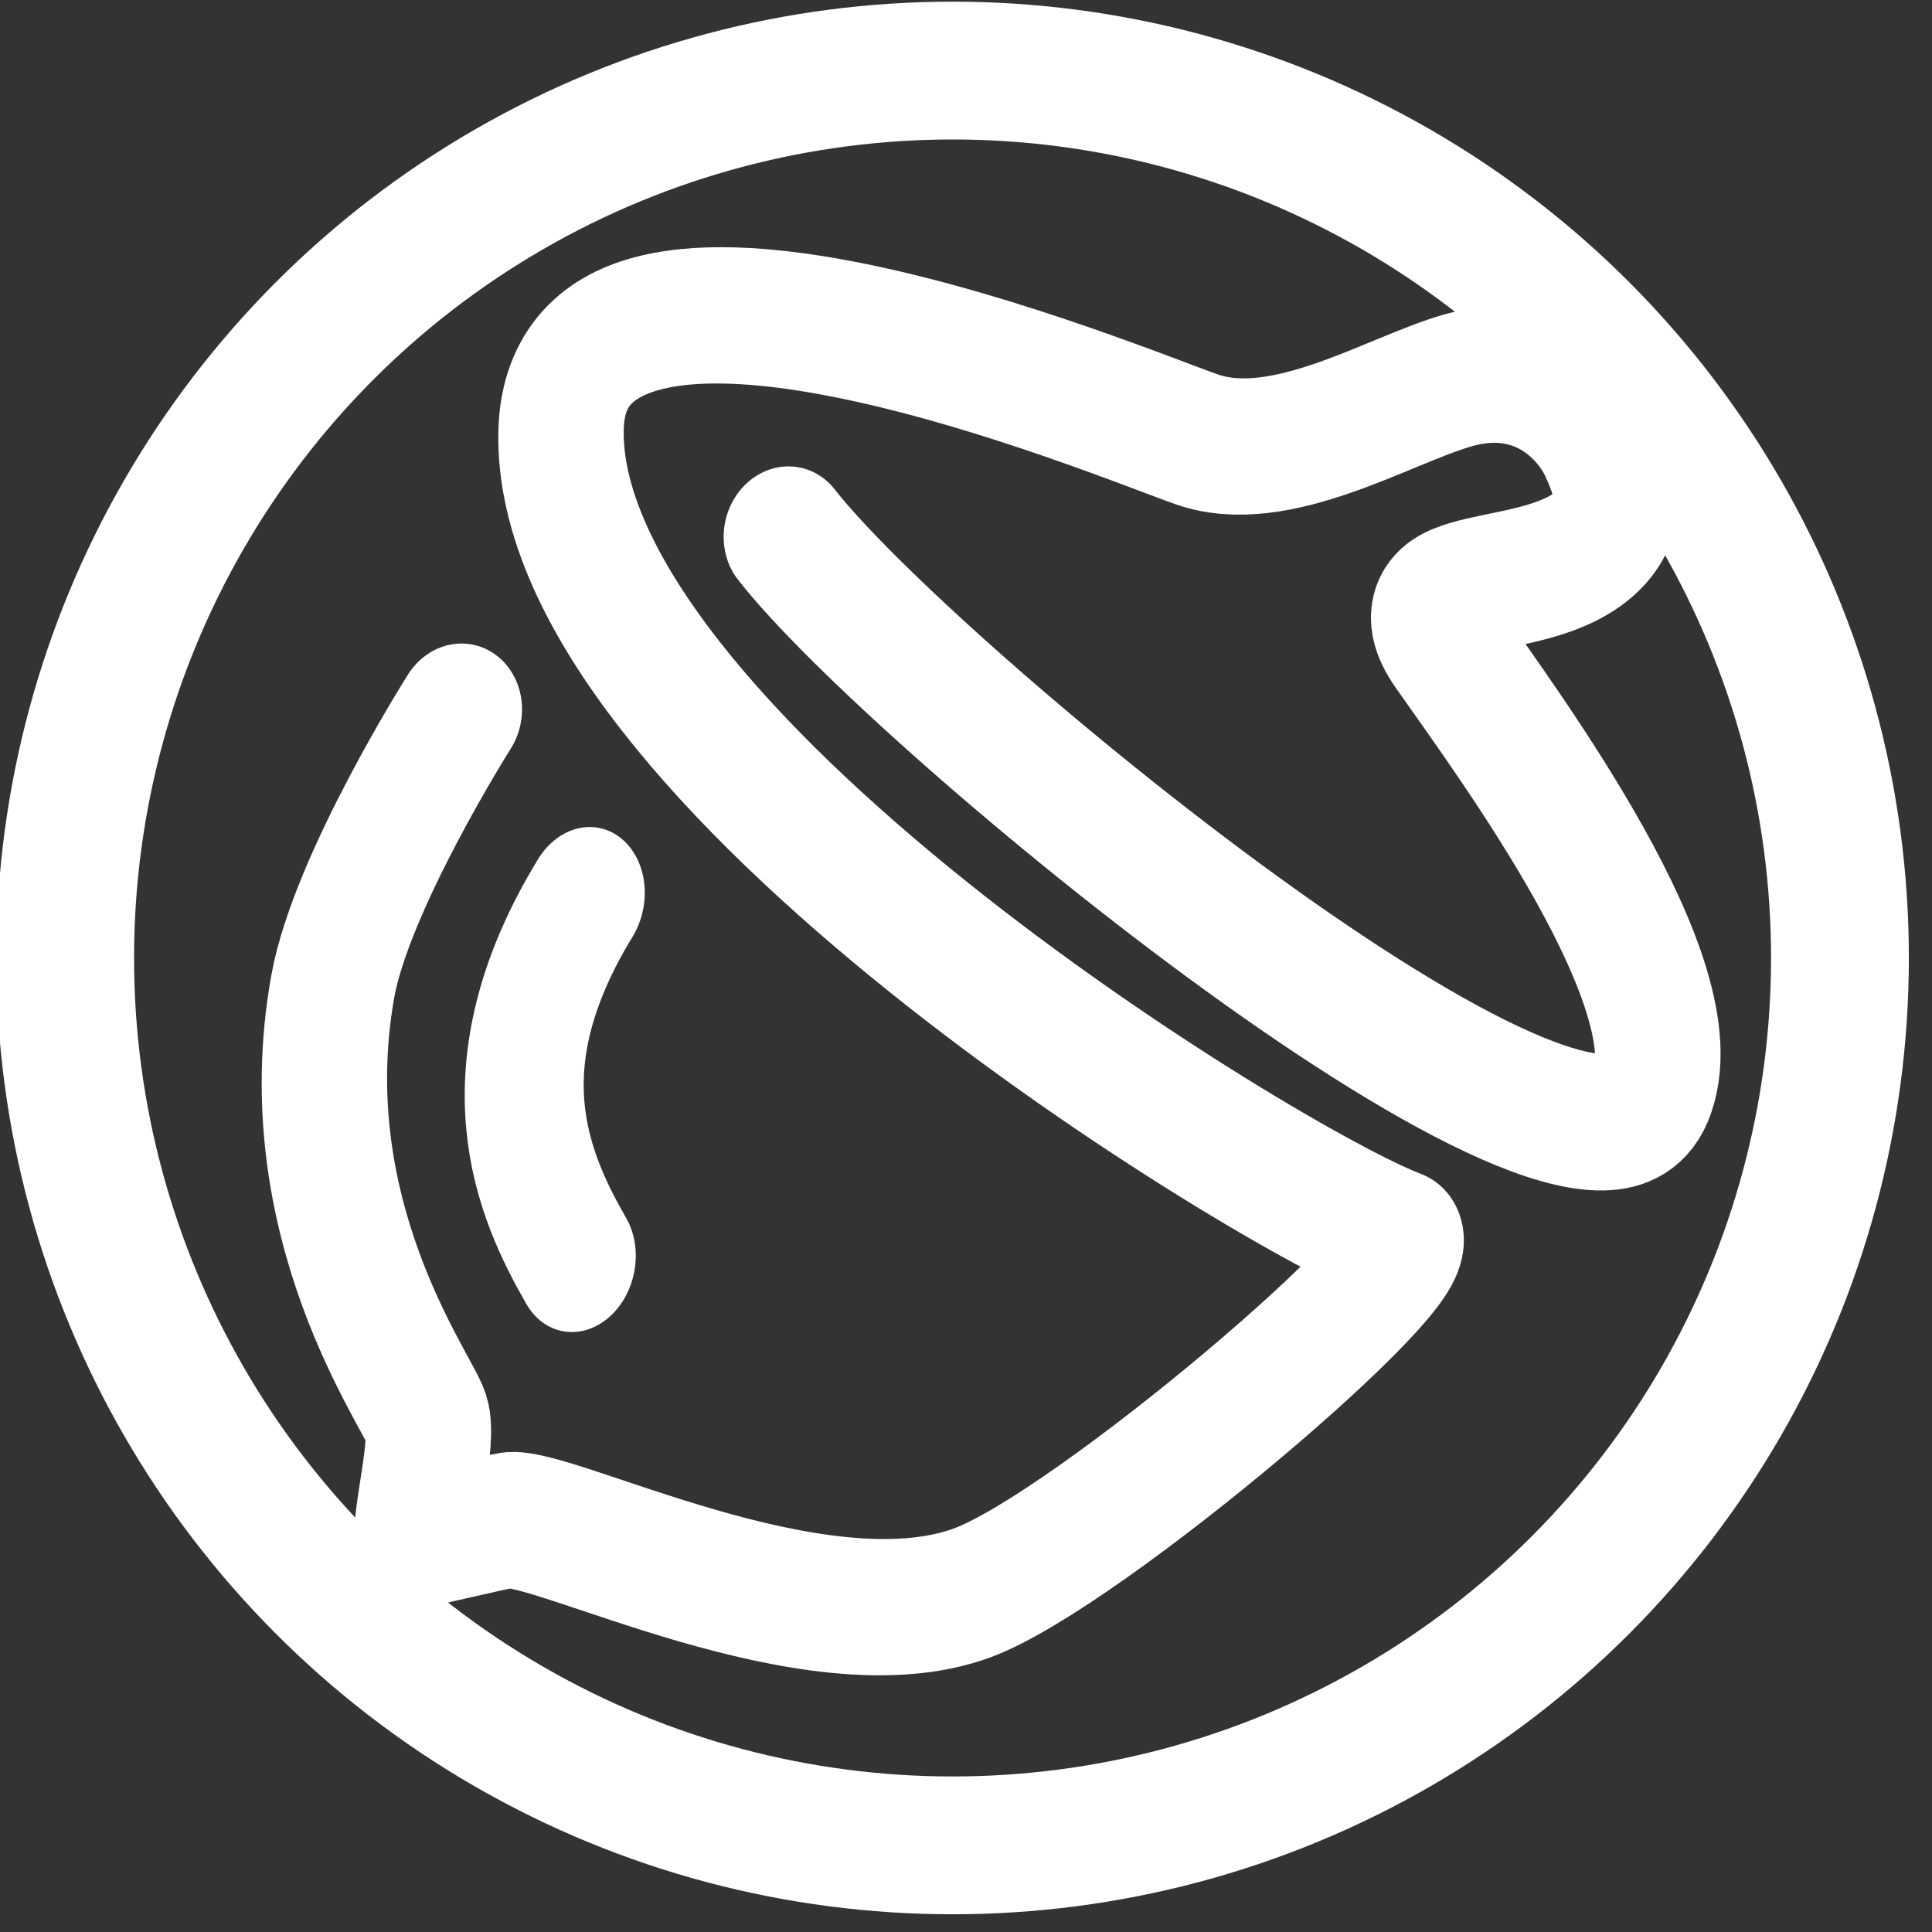 <?xml version="1.0" encoding="UTF-8" standalone="no"?>
<!DOCTYPE svg PUBLIC "-//W3C//DTD SVG 1.1//EN" "http://www.w3.org/Graphics/SVG/1.1/DTD/svg11.dtd">
<svg width="100%" height="100%" viewBox="0 0 102 102" version="1.1" xmlns="http://www.w3.org/2000/svg" xmlns:xlink="http://www.w3.org/1999/xlink" xml:space="preserve" xmlns:serif="http://www.serif.com/" style="fill-rule:evenodd;clip-rule:evenodd;stroke-linecap:round;stroke-linejoin:round;stroke-miterlimit:1.5;">
    <rect x="0" y="0" width="102" height="102" fill="#333333" stroke="none"/>
    <g transform="matrix(0.228,0,0,0.228,-202.907,97.257)">
        <g transform="matrix(4.672,0.94,-1.028,5.113,644.752,-2061.19)">
            <path d="M160.628,314.377C168.187,320.315 205.592,338.511 207.181,331.218C208.29,326.128 197.182,316.955 193.14,313.44C189.633,310.391 197.079,310.672 199.38,307.494C200.48,305.975 199.593,304.549 198.579,303.279C197.618,302.076 194.887,300.026 191.16,301.777C188.05,303.238 183.544,307.172 179.281,306.642C175.318,306.149 146.801,300.873 148.894,311.793C151.603,325.926 189.904,338.657 196.513,339.647C198.496,339.944 184.711,355.964 179.61,358.821C172.654,362.718 158.86,359.023 156.763,359.733C156.233,359.913 152.68,361.408 152.669,361.378C152.311,360.421 152.548,356.968 151.968,356.026C151.222,354.812 143.596,348.493 143.35,338.023C143.24,333.312 146.747,324.951 146.747,324.951" style="fill:none;stroke:white;stroke-width:6.07px;"/>
        </g>
        <g transform="matrix(3.983,0.801,-0.971,4.826,735.914,-1939.52)">
            <path d="M153.421,331.124C149.517,339.955 153.694,344.833 157,347.949" style="fill:none;stroke:white;stroke-width:6.72px;"/>
        </g>
        <g transform="matrix(5.802,0,0,5.802,242.854,-793.551)">
            <circle cx="149.545" cy="101.484" r="35.416" style="fill:none;stroke:white;stroke-width:5.5px;"/>
        </g>
    </g>
</svg>

